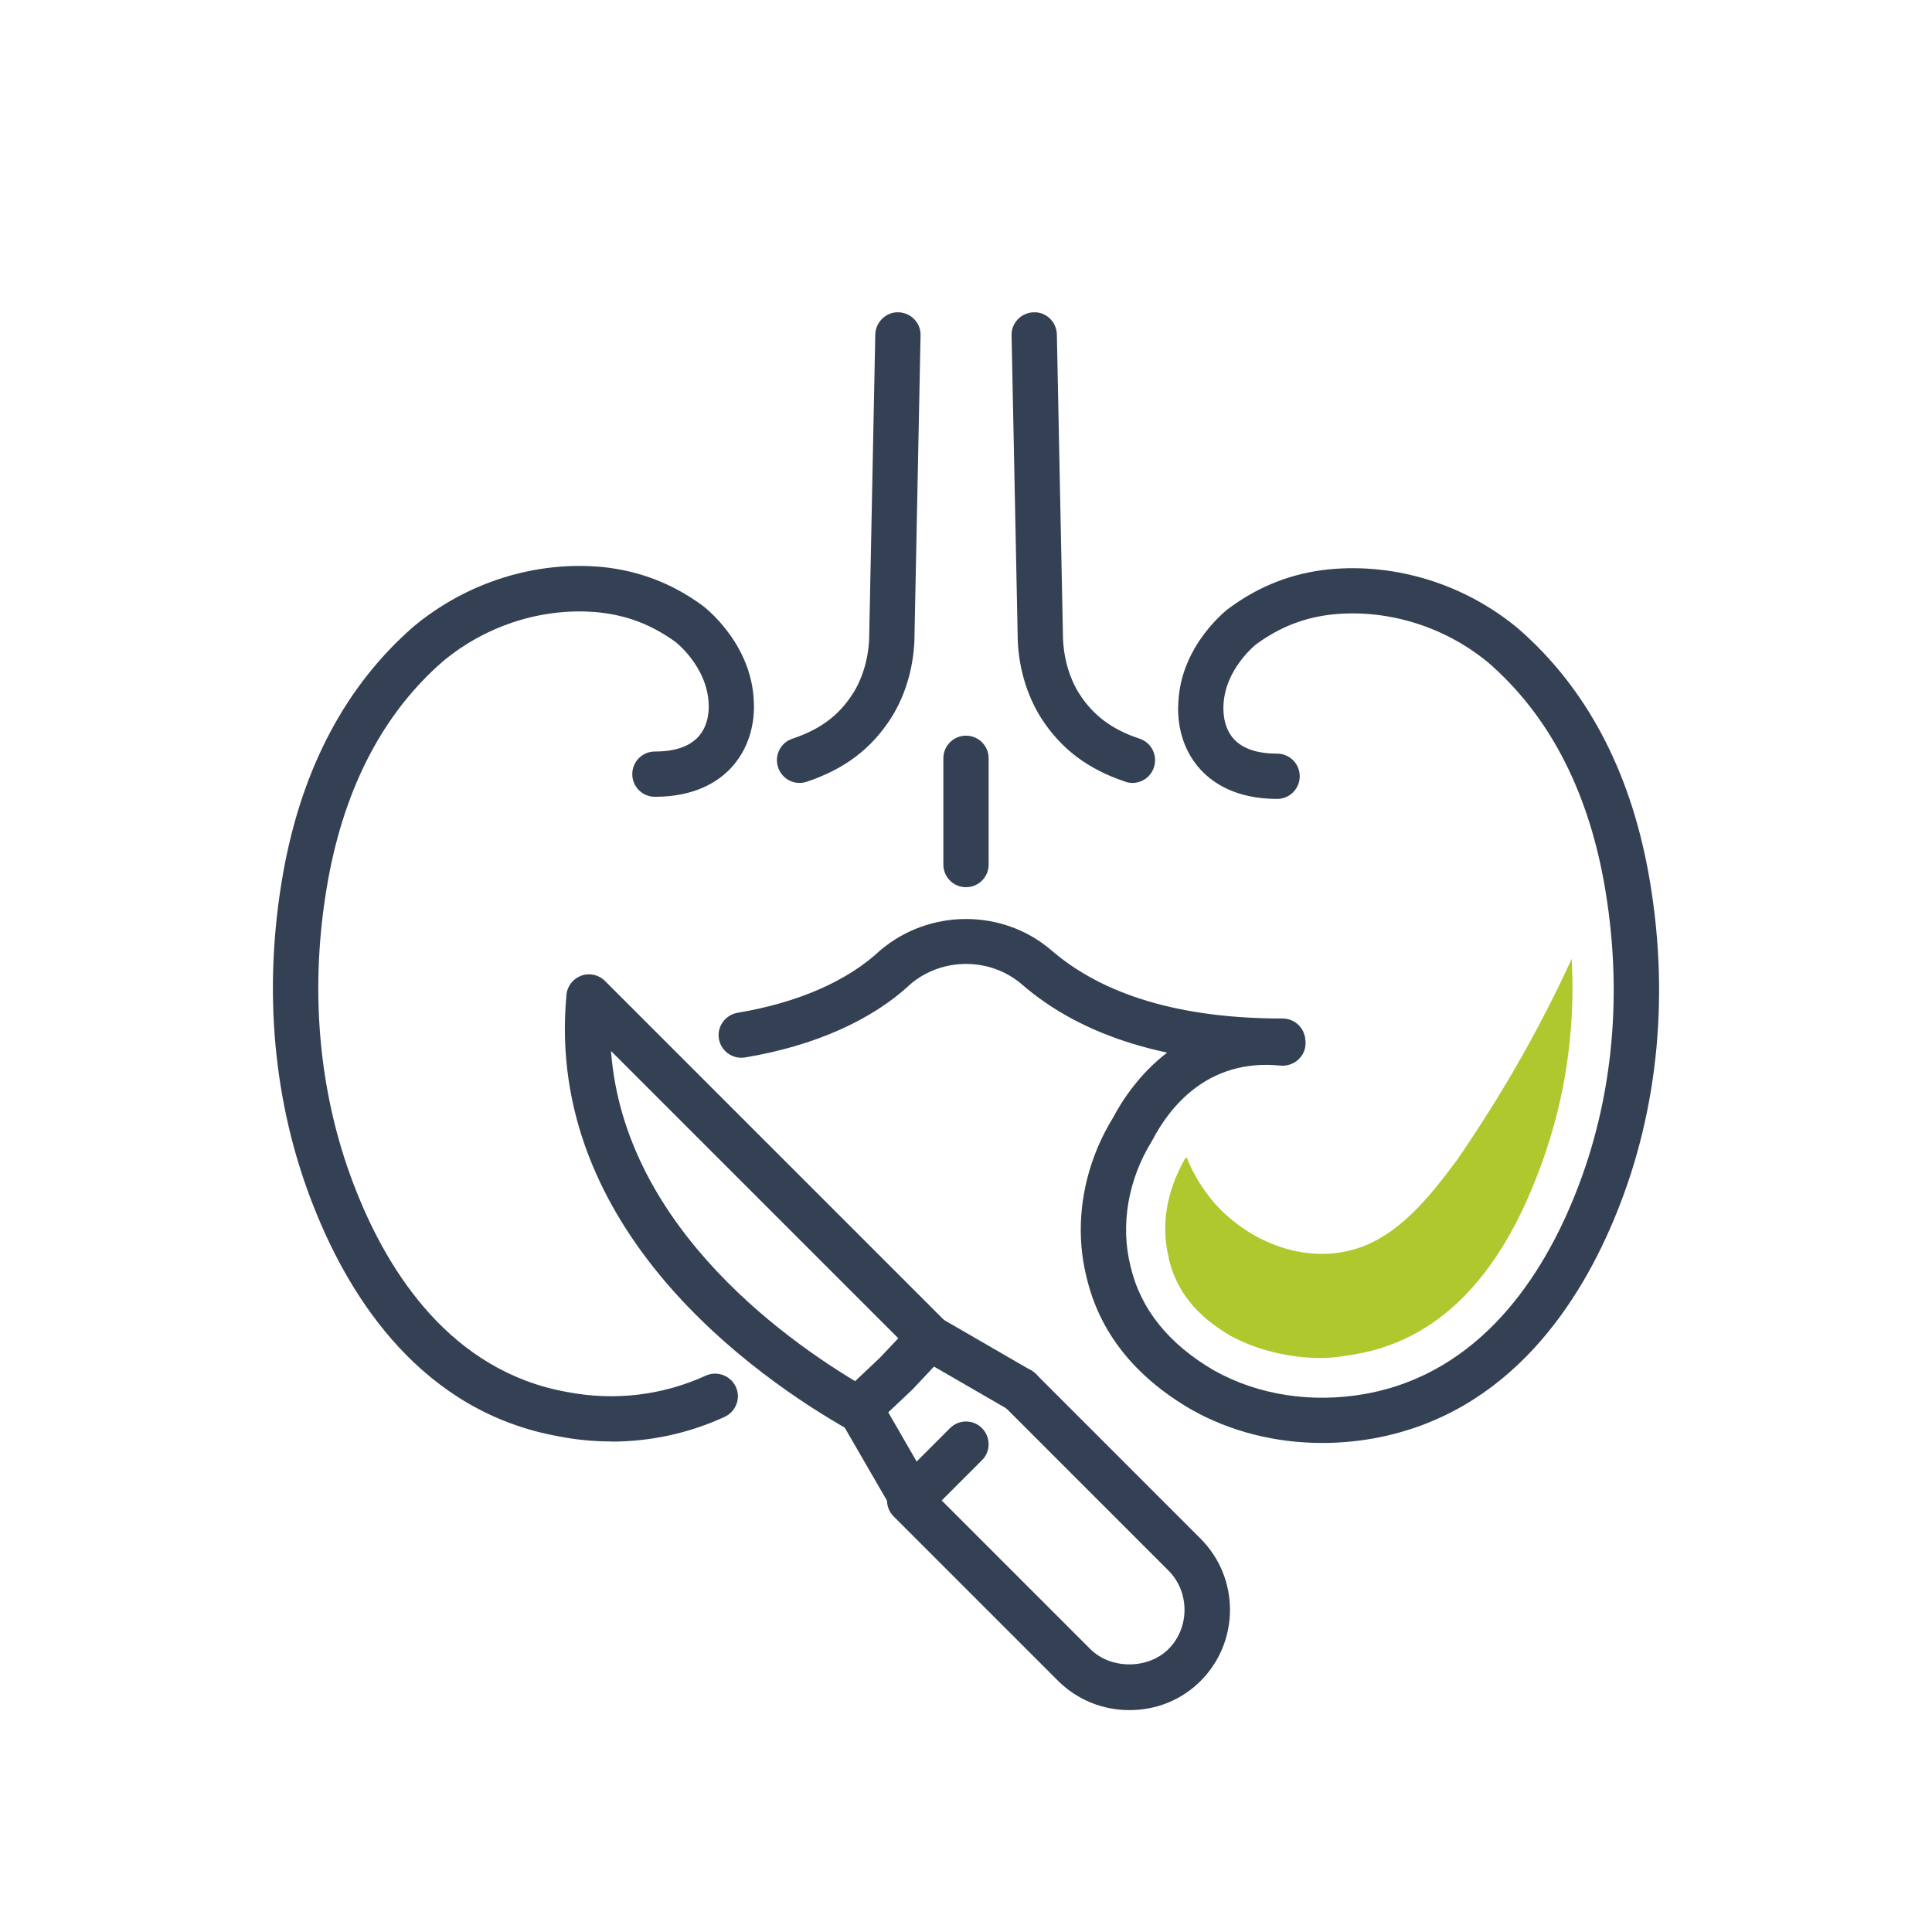 <?xml version="1.0" encoding="UTF-8"?>
<svg id="Livello_1" xmlns="http://www.w3.org/2000/svg" viewBox="0 0 128 128">
  <defs>
    <style>
      .cls-1 {
        fill: #344154;
      }

      .cls-2 {
        fill: #afc82d;
      }
    </style>
  </defs>
  <g id="Nefrologia">
    <g>
      <path class="cls-1" d="M74.83,113.3c-1.79,0-3.47-.69-4.72-1.93l-10.9-10.9c-.59-.59-.59-1.54,0-2.12s1.54-.59,2.12,0l10.9,10.9c1.36,1.36,3.83,1.36,5.19,0,1.41-1.41,1.41-3.78,0-5.19l-10.9-10.9c-.59-.59-.59-1.54,0-2.12s1.54-.59,2.12,0l10.9,10.9c2.6,2.6,2.6,6.83,0,9.43-1.25,1.25-2.92,1.93-4.71,1.93Z"/>
      <path class="cls-1" d="M60.41,100.77c-.06,0-.13,0-.2-.01-.46-.06-.87-.33-1.1-.74l-3.46-5.98c-.35-.6-.24-1.36.27-1.84l2.39-2.26,2.2-2.33c.48-.5,1.24-.62,1.84-.27l5.98,3.46c.72.41.96,1.33.55,2.05-.41.72-1.33.96-2.05.55l-4.95-2.86-1.44,1.53-1.59,1.5,1.88,3.26,2.21-2.21c.59-.59,1.54-.59,2.12,0s.59,1.54,0,2.12l-3.59,3.59c-.28.28-.67.44-1.06.44Z"/>
      <path class="cls-1" d="M56.96,94.93c-.25,0-.51-.06-.74-.2-6.11-3.47-20.15-13.23-18.69-28.82.05-.58.44-1.07.98-1.27.55-.2,1.16-.06,1.57.35l22.59,22.59c.59.59.59,1.54,0,2.12s-1.54.59-2.12,0l-20.07-20.07c.89,11.88,12.1,19.58,17.22,22.49.72.41.97,1.33.56,2.04-.28.49-.78.76-1.31.76Z"/>
      <path class="cls-1" d="M87.59,95.6c-3.07,0-6.06-.75-8.64-2.2-3.78-2.19-6.12-5.15-6.97-8.81-.86-3.46-.23-7.29,1.75-10.52,1.17-2.22,4.59-7.16,11.42-6.46.82.08,1.42.82,1.34,1.65-.08.82-.83,1.41-1.65,1.34-4.9-.5-7.41,2.87-8.48,4.92-.02.03-.03.06-.05.09-1.58,2.55-2.09,5.57-1.41,8.28.66,2.84,2.53,5.16,5.54,6.91,2.91,1.63,6.47,2.18,10.01,1.55,7.68-1.38,11.79-7.92,13.89-13.17,2.57-6.37,3.23-13.57,1.91-20.83-1.13-6.15-3.69-11-7.61-14.42-2.88-2.4-6.65-3.58-10.3-3.23-1.9.2-3.53.83-5.11,1.98h0s-2.07,1.62-2.17,4.03c-.02.36-.04,1.47.7,2.27.59.63,1.55.95,2.85.95.83,0,1.5.67,1.5,1.5s-.67,1.5-1.5,1.5c-2.7,0-4.23-1.04-5.04-1.91-1.53-1.64-1.56-3.68-1.5-4.48.16-3.81,3.25-6.18,3.39-6.27,2.01-1.47,4.16-2.3,6.59-2.55,4.46-.43,9.03,1,12.54,3.93,4.47,3.89,7.37,9.32,8.62,16.16,1.42,7.83.7,15.6-2.08,22.49-2.38,5.94-7.11,13.37-16.14,15-1.13.2-2.26.3-3.39.3Z"/>
      <path class="cls-1" d="M75.03,51.87c-.16,0-.32-.02-.47-.08-2.49-.83-4.26-2.17-5.57-4.2-1.01-1.59-1.57-3.57-1.57-5.6l-.4-19.77c-.02-.83.64-1.51,1.47-1.53.83-.03,1.51.64,1.53,1.47l.4,19.8c0,1.49.39,2.9,1.09,4.01.93,1.44,2.16,2.36,3.99,2.97.79.26,1.21,1.11.95,1.9-.21.63-.79,1.03-1.42,1.03Z"/>
      <path class="cls-1" d="M40.5,95.5c-1.16,0-2.33-.11-3.5-.34-9.02-1.62-13.75-9.06-16.13-15-2.78-6.88-3.5-14.66-2.08-22.49,1.25-6.84,4.15-12.27,8.6-16.15,3.54-2.95,8.1-4.38,12.56-3.95,2.44.26,4.59,1.09,6.58,2.54.15.11,3.25,2.48,3.41,6.33.05.76.02,2.8-1.51,4.44-.81.87-2.34,1.91-5.04,1.91-.83,0-1.5-.67-1.5-1.5s.67-1.5,1.5-1.5c1.3,0,2.26-.32,2.85-.95.75-.8.73-1.9.71-2.22-.1-2.46-2.18-4.08-2.2-4.09-1.56-1.13-3.18-1.76-5.1-1.96-3.64-.35-7.41.83-10.31,3.25-3.9,3.39-6.46,8.24-7.59,14.4-1.32,7.26-.66,14.47,1.91,20.83,2.1,5.25,6.21,11.79,13.89,13.17,3.16.61,6.34.23,9.21-1.08.75-.34,1.64-.01,1.99.74.35.75.01,1.64-.74,1.99-2.37,1.09-4.92,1.64-7.51,1.64Z"/>
      <path class="cls-1" d="M52.97,51.87c-.63,0-1.21-.4-1.42-1.03-.26-.79.16-1.64.95-1.9,1.83-.61,3.07-1.53,4-2.98.7-1.1,1.09-2.52,1.09-3.97l.4-19.83c.02-.83.73-1.5,1.53-1.47.83.02,1.49.7,1.47,1.53l-.4,19.8c0,1.99-.55,3.98-1.56,5.56-1.31,2.04-3.08,3.37-5.57,4.21-.16.05-.32.08-.47.08Z"/>
      <path class="cls-1" d="M85,70.48c-7.47,0-13.3-1.78-17.33-5.29-2.09-1.77-5.25-1.77-7.35.01-2.55,2.39-6.36,4.09-10.96,4.86-.82.13-1.59-.42-1.73-1.23s.42-1.59,1.23-1.73c4.01-.67,7.28-2.1,9.45-4.13,3.26-2.77,8.09-2.77,11.3-.05,3.48,3.03,8.65,4.56,15.37,4.56.83,0,1.5.67,1.5,1.5s-.67,1.5-1.5,1.5Z"/>
      <path class="cls-1" d="M64,58.78c-.83,0-1.5-.67-1.5-1.5v-7.04c0-.83.67-1.5,1.5-1.5s1.5.67,1.5,1.5v7.04c0,.83-.67,1.5-1.5,1.5Z"/>
      <path class="cls-2" d="M77.42,83.33c.53,2.26,1.86,3.85,4.12,5.18,1.73.93,3.85,1.46,5.98,1.46.8,0,1.59-.13,2.39-.27,5.18-.93,9.17-4.78,11.83-11.56,1.86-4.65,2.66-9.57,2.39-14.62-2.13,4.65-4.65,9.04-7.57,13.29-1.86,2.52-3.99,5.18-6.91,5.98-3.32.93-6.91-.53-9.17-3.06-.8-.93-1.46-1.99-1.86-3.06l-.13.13c-1.2,2.13-1.59,4.39-1.06,6.51Z"/>
    </g>
  </g>
</svg>